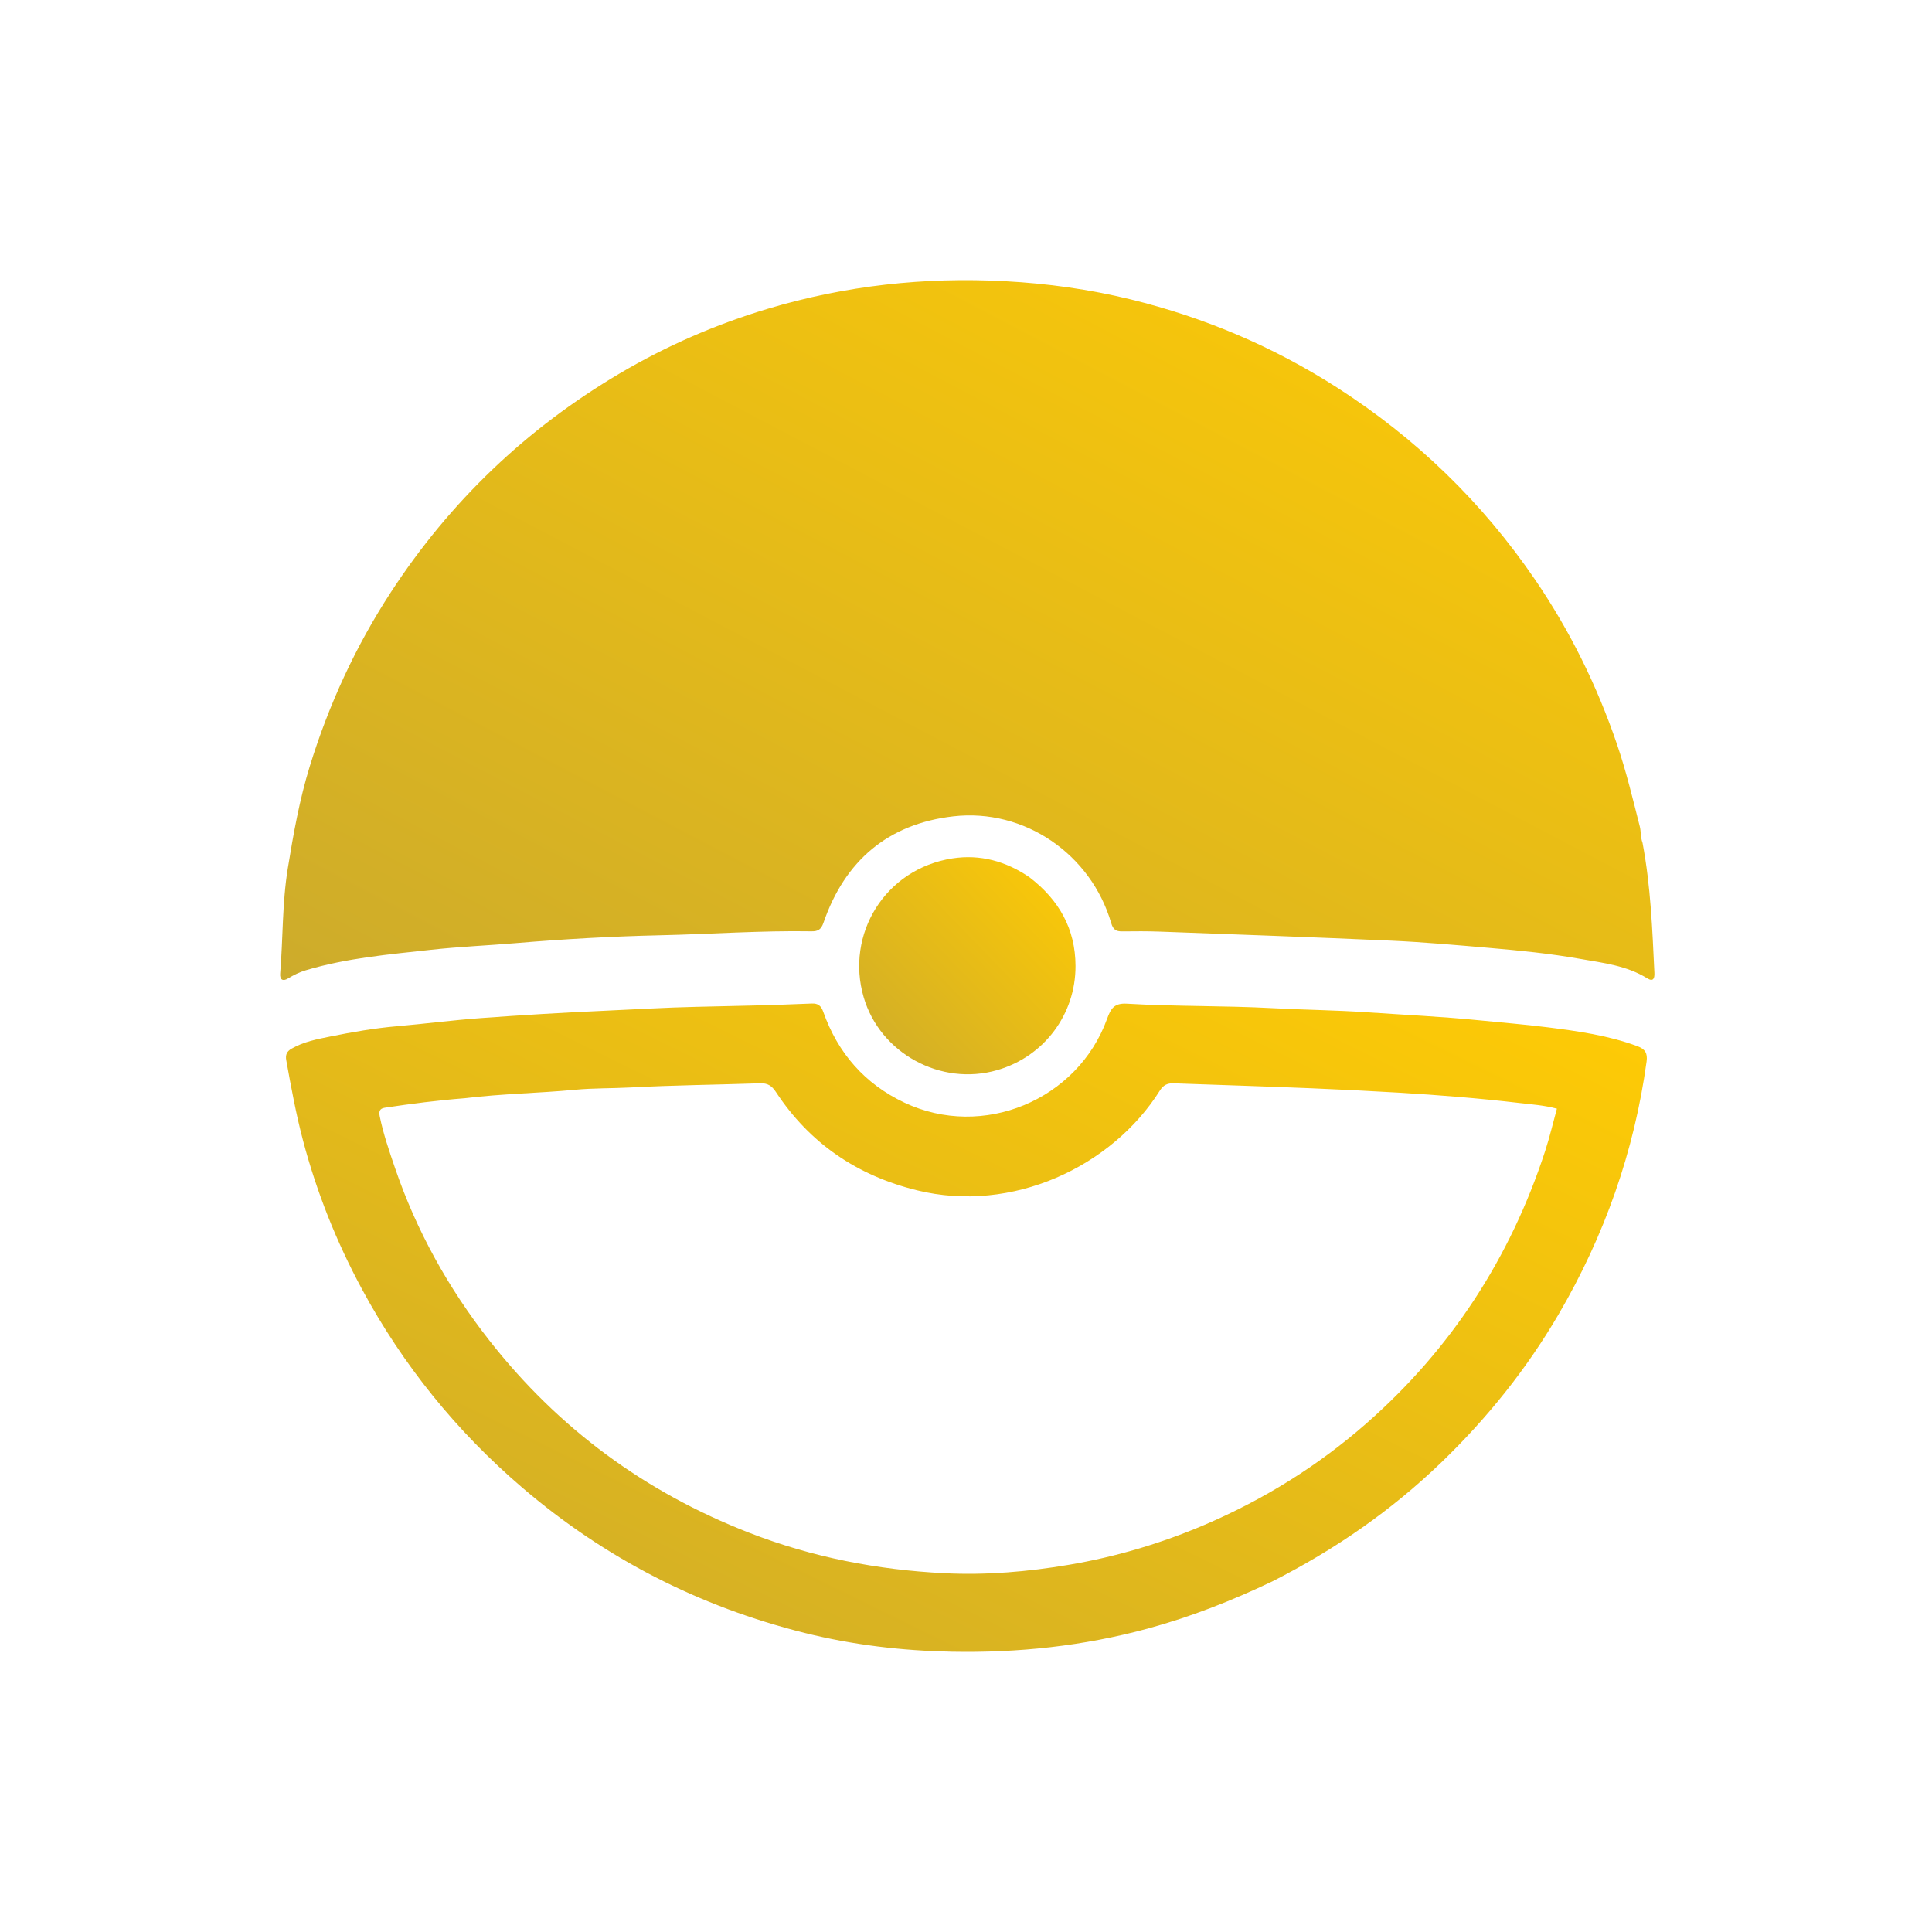 <svg width="600" height="600" viewBox="0 0 600 600" fill="none" xmlns="http://www.w3.org/2000/svg">
<path d="M510.102 261.751C512.646 275.24 513.143 288.669 513.785 302.084C513.863 303.712 513.517 305.04 511.555 303.821C505.162 299.852 497.875 299.053 490.718 297.786C481.359 296.13 471.908 295.186 462.45 294.374C452.311 293.503 442.166 292.588 432.004 292.13C408.111 291.051 384.206 290.217 360.305 289.328C356.368 289.181 352.422 289.211 348.482 289.255C346.593 289.276 345.688 288.703 345.095 286.673C338.846 265.275 318.14 250.981 296.033 253.528C275.778 255.863 262.353 267.331 255.733 286.591C255.006 288.705 253.979 289.264 252.025 289.231C236.353 288.967 220.712 290.107 205.052 290.457C190.093 290.791 175.129 291.636 160.19 292.898C151.404 293.639 142.567 294.005 133.798 294.972C120.756 296.41 107.645 297.532 94.981 301.325C93.032 301.908 91.231 302.775 89.501 303.843C87.807 304.889 86.862 304.227 87.016 302.345C87.909 291.456 87.618 280.514 89.385 269.643C91.121 258.957 93.019 248.321 96.2 238.002C102.105 218.844 110.421 200.743 121.393 183.916C139.768 155.733 163.486 133.104 192.428 115.995C206.945 107.414 222.353 100.71 238.498 95.879C262.524 88.689 287.093 85.99 312.169 87.332C325.354 88.037 338.35 89.853 351.12 92.972C373.95 98.548 395.362 107.621 415.18 120.325C439.775 136.09 460.374 156.011 476.821 180.147C487.574 195.928 495.941 212.914 502.126 231.016C505.01 239.456 507.078 248.085 509.256 256.7C509.651 258.262 509.435 259.96 510.102 261.751Z" fill="url(#paint0_linear_633_131)"/>
<path d="M395.112 491.132C382.509 497.139 369.767 502.146 356.479 505.759C336.512 511.189 316.19 513.357 295.534 512.953C280.121 512.651 264.892 510.853 249.955 507.132C217.166 498.964 187.833 483.954 162.138 461.945C141.763 444.495 125.156 423.973 112.423 400.373C104.522 385.73 98.383 370.365 94.119 354.243C91.937 345.992 90.405 337.632 88.9 329.251C88.6 327.582 89.069 326.527 90.533 325.679C94.266 323.515 98.456 322.724 102.557 321.896C109.405 320.512 116.297 319.309 123.283 318.704C131.976 317.952 140.637 316.812 149.336 316.176C161.975 315.251 174.63 314.482 187.291 313.919C196.985 313.489 206.682 312.881 216.374 312.676C228.289 312.424 240.201 312.169 252.107 311.655C254.026 311.572 255.004 312.335 255.665 314.208C260.202 327.051 268.562 336.631 280.894 342.442C305.236 353.912 334.664 341.691 343.829 316.373C344.941 313.301 345.971 311.465 349.965 311.703C365.014 312.6 380.111 312.278 395.174 313.09C405.054 313.623 414.962 313.708 424.83 314.391C436.316 315.187 447.82 315.704 459.291 316.857C466.343 317.566 473.43 318.135 480.455 319.018C489.939 320.211 499.447 321.535 508.508 324.904C510.858 325.777 511.722 327.029 511.358 329.675C507.511 357.678 498.291 383.785 484.042 408.159C474.08 425.202 461.835 440.451 447.652 454.128C432.114 469.111 414.544 481.272 395.112 491.132ZM144.358 341.061C136.031 341.711 127.751 342.764 119.495 344.013C117.855 344.261 117.628 345.201 117.939 346.725C119.055 352.194 120.868 357.441 122.666 362.706C129.341 382.251 139.226 400.022 151.947 416.258C173.377 443.61 200.35 463.44 232.716 476.028C252.208 483.609 272.449 487.531 293.27 488.576C306.264 489.227 319.206 488.125 331.991 485.955C346.475 483.496 360.525 479.344 374.076 473.555C392.526 465.674 409.357 455.207 424.42 441.984C450.66 418.949 469.01 390.674 479.843 357.515C481.255 353.196 482.285 348.752 483.509 344.305C479.425 343.224 475.698 342.99 471.988 342.555C459.402 341.078 446.776 340.065 434.133 339.32C425.22 338.795 416.299 338.344 407.373 337.976C393.07 337.386 378.764 336.951 364.46 336.433C362.512 336.362 361.259 337.01 360.207 338.681C345.342 362.297 314.399 376.97 284.73 369.649C266.138 365.06 251.484 355.09 240.965 339.123C239.7 337.202 238.401 336.343 236.092 336.422C222.648 336.884 209.187 337.009 195.757 337.724C190 338.03 184.227 337.896 178.487 338.443C167.307 339.508 156.054 339.64 144.358 341.061Z" fill="url(#paint1_linear_633_131)"/>
<path d="M319.772 272.489C328.903 279.524 333.968 288.454 334.012 299.948C334.069 315.029 324.238 328.116 309.729 332.325C292.086 337.444 273.279 327.001 268.228 309.721C262.5 290.125 274.859 269.815 295.812 266.58C304.343 265.263 312.405 267.419 319.772 272.489Z" fill="url(#paint2_linear_633_131)"/>
<defs>
<linearGradient id="paint0_linear_633_131" x1="73.485" y1="304.339" x2="258.209" y2="-47.275" gradientUnits="userSpaceOnUse">
<stop stop-color="#CCAB2C"/>
<stop offset="1" stop-color="#FFCB04"/>
</linearGradient>
<linearGradient id="paint1_linear_633_131" x1="75.43" y1="513" x2="239.98" y2="178.222" gradientUnits="userSpaceOnUse">
<stop stop-color="#CCAB2C"/>
<stop offset="1" stop-color="#FFCB04"/>
</linearGradient>
<linearGradient id="paint2_linear_633_131" x1="264.7" y1="333.63" x2="334.255" y2="266.453" gradientUnits="userSpaceOnUse">
<stop stop-color="#CCAB2C"/>
<stop offset="1" stop-color="#FFCB04"/>
</linearGradient>
</defs>
</svg>
